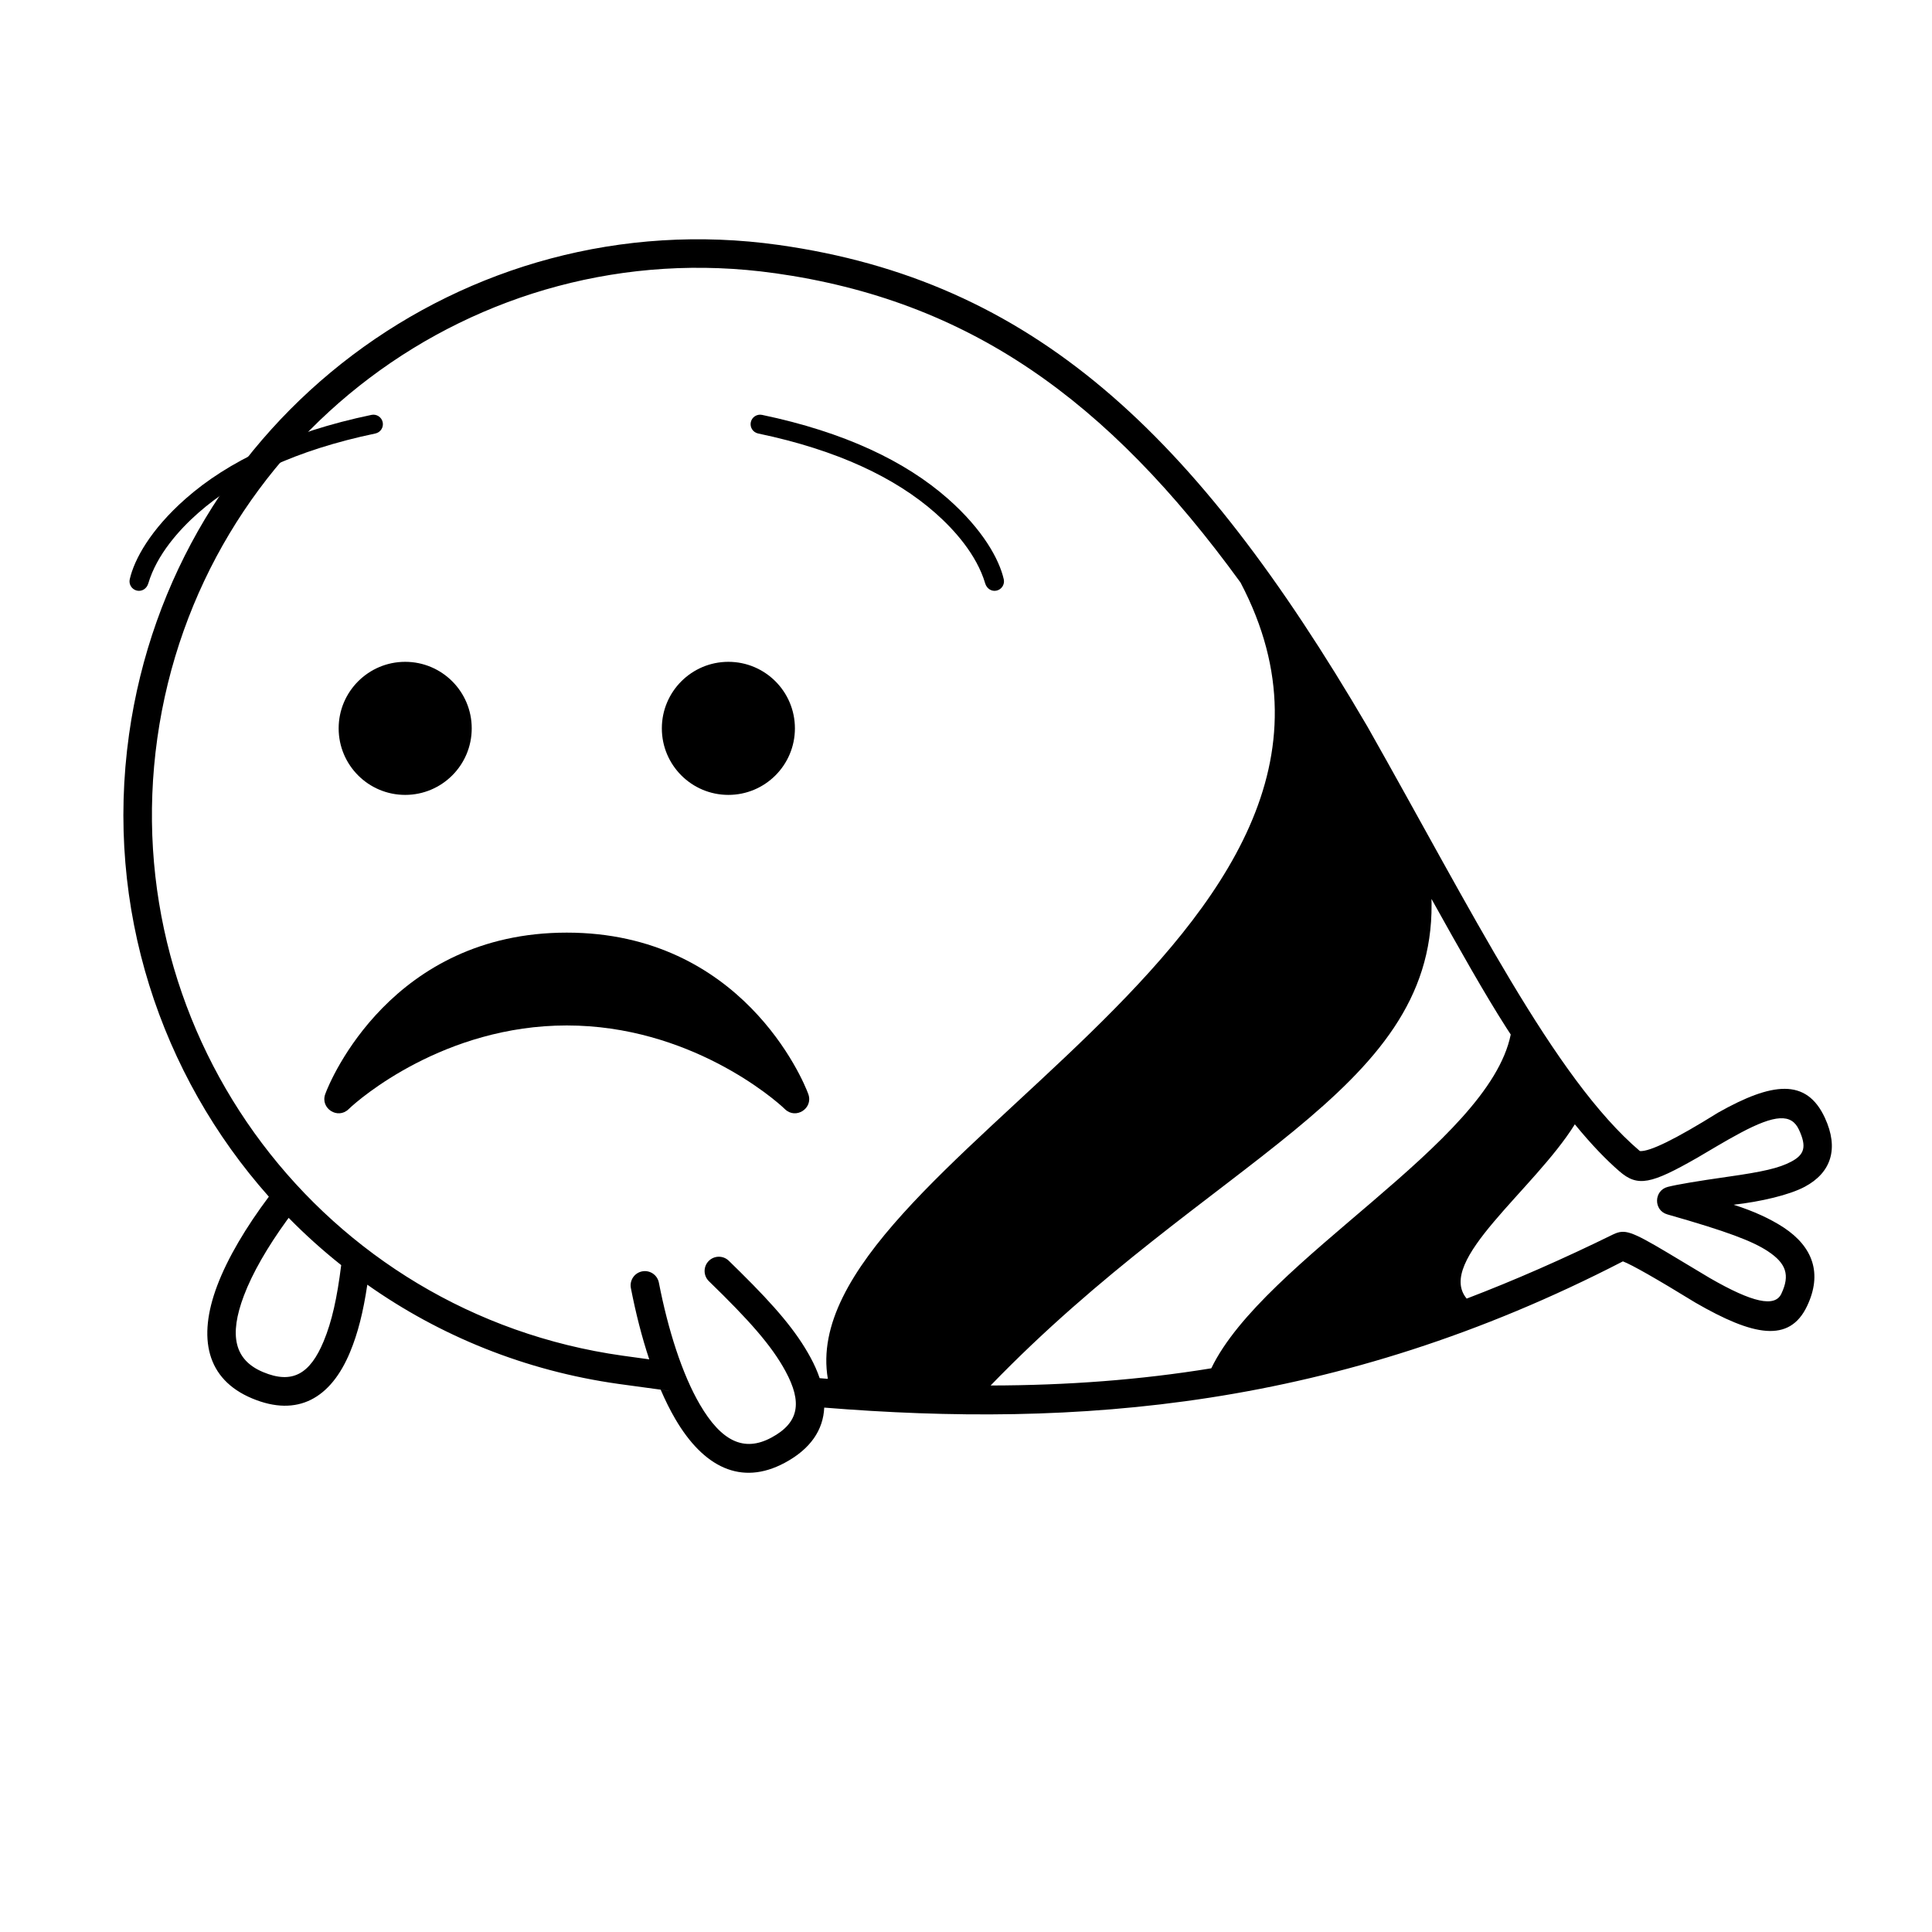 <?xml version="1.0" encoding="UTF-8"?>
<!-- Uploaded to: SVG Repo, www.svgrepo.com, Generator: SVG Repo Mixer Tools -->
<svg fill="#000000" width="800px" height="800px" version="1.1" viewBox="144 144 512 512" xmlns="http://www.w3.org/2000/svg">
 <g>
  <path d="m350.33 208.91c67.215 9.449 110.36 49.633 156.04 127.62 27.773 49.066 49.547 93.242 72.215 112.51 2.57 0.223 9.477-3.172 20.723-10.18 14.293-8.059 23.395-9.215 28.293 1.348 3.797 8.184 1.668 14.574-5.328 18.301-4.086 2.176-11.637 3.945-18.848 4.758 5.227 1.66 9.645 3.672 13.258 6.031 7.797 5.148 10.297 12.223 6.211 20.824-4.695 9.871-14.289 7.926-29.57-0.895-10.402-6.375-16.812-10.027-19.234-10.953-76.023 39.25-145.18 44.121-211.66 38.754-0.266 5.91-3.602 10.941-10.438 14.617-11.574 6.227-21.566 1.164-29.035-11.605-1.379-2.356-2.668-4.957-3.867-7.75l2.914 0.383c-4.703-0.621-9.402-1.262-14.094-1.922-24.82-3.488-47.402-12.773-66.566-26.297-1.086 7.258-2.477 12.82-4.582 17.891-5.074 12.211-13.879 17.301-25.949 12.246-12.121-5.074-14.477-16.027-9.254-29.867 2.797-7.414 7.68-15.559 13.691-23.594-28.664-32.258-43.523-76.422-37.047-122.51 11.715-83.352 88.777-141.42 172.13-129.71zm-1.051 7.484c-79.219-11.133-152.46 44.062-163.59 123.28-11.133 79.219 44.059 152.46 123.28 163.59 2.383 0.336 4.746 0.66 7.09 0.977-1.961-5.883-3.586-12.293-4.867-18.883-0.398-2.051 0.938-4.035 2.988-4.43 2.047-0.398 4.031 0.938 4.43 2.988 2.422 12.461 6.156 24.238 10.871 32.305 5.656 9.672 11.629 12.695 18.934 8.766 7.387-3.973 8.234-9.332 3.746-17.617-3.684-6.805-9.66-13.523-20.285-23.832-1.5-1.453-1.535-3.844-0.082-5.344 1.453-1.496 3.844-1.535 5.344-0.082l3.062 3.004c9.305 9.207 14.824 15.672 18.605 22.656 1.012 1.863 1.82 3.688 2.414 5.461l-3.207-0.27c1.805 0.156 3.594 0.305 5.375 0.445-9.75-57 158.74-117.07 109.37-211.02-35.414-48.766-72.234-74.797-123.47-82zm-128.78 250.35-0.562 0.762c-4.992 6.902-9.008 13.777-11.312 19.883-3.953 10.48-2.547 17.027 5.102 20.23 7.738 3.238 12.438 0.523 16.051-8.176 2.18-5.25 3.547-11.426 4.644-20.176-4.906-3.894-9.555-8.078-13.922-12.523zm302.86-84.516 0.023 1.402c0.34 50.234-58.703 67.379-116.86 127.54 20.387-0.035 39.625-1.484 58.484-4.555 13.922-28.883 73.512-59.488 79.355-88.457-0.406-0.609-0.809-1.234-1.211-1.863-5.66-8.848-12.25-20.52-19.789-34.066zm81.879 61.996c-4.418 2.352-8.688 5.012-11.328 6.523-12.387 7.094-15.891 7.871-20.754 3.652-3.438-2.981-7.297-6.934-11.809-12.445-10.805 17.379-36.977 36.223-28.664 46.188 12.672-4.84 25.578-10.512 38.957-17.078 2.938-1.324 4.527-0.902 14.312 4.934l1.121 0.672 10.027 6.012c11.434 6.598 17.262 7.777 18.965 4.191 2.371-4.984 1.273-8.086-3.547-11.27-4.07-2.688-10.695-5.231-26.656-9.777-3.703-1.055-3.606-6.336 0.117-7.289 2.484-0.633 7.805-1.531 15.969-2.695 9.191-1.305 13.512-2.269 16.77-4.004 3.453-1.84 4.141-3.902 2.027-8.453-1.992-4.293-6.289-4.074-15.508 0.84z"/>
  <path d="m242.44 253.95c1.363-0.285 2.695 0.586 2.981 1.949 0.285 1.363-0.59 2.695-1.949 2.981-21.043 4.394-36.391 11.754-46.953 21.066-4.949 4.363-10.949 10.992-13.223 18.676-0.398 1.352-1.66 2.203-3.016 1.895s-2.203-1.66-1.895-3.016c1.207-5.277 5.512-13.145 14.801-21.332 11.238-9.91 27.387-17.652 49.254-22.219zm103.51 0c-1.363-0.285-2.699 0.586-2.984 1.949-0.281 1.363 0.59 2.695 1.953 2.981 21.039 4.394 36.391 11.754 46.953 21.066 4.949 4.363 10.945 10.992 13.219 18.676 0.402 1.352 1.66 2.203 3.019 1.895 1.355-0.309 2.203-1.66 1.895-3.016-1.207-5.277-5.516-13.145-14.801-21.332-11.242-9.91-27.387-17.652-49.254-22.219z"/>
  <path d="m251.38 319.39c9.738 0 17.633 7.894 17.633 17.633 0 9.738-7.894 17.633-17.633 17.633s-17.633-7.894-17.633-17.633c0-9.738 7.894-17.633 17.633-17.633zm85.648 0c9.738 0 17.633 7.894 17.633 17.633 0 9.738-7.894 17.633-17.633 17.633-9.738 0-17.633-7.894-17.633-17.633 0-9.738 7.894-17.633 17.633-17.633z"/>
  <path d="m230.18 433.98c1.332-3.769 17.723-42.824 64.02-42.824s62.688 39.055 64.02 42.824-3.344 6.754-6.203 3.961c-2.859-2.793-25.418-22.184-57.816-22.184-32.398 0-54.957 19.391-57.816 22.184-2.863 2.793-7.535-0.191-6.203-3.961z"/>
 </g>
</svg>